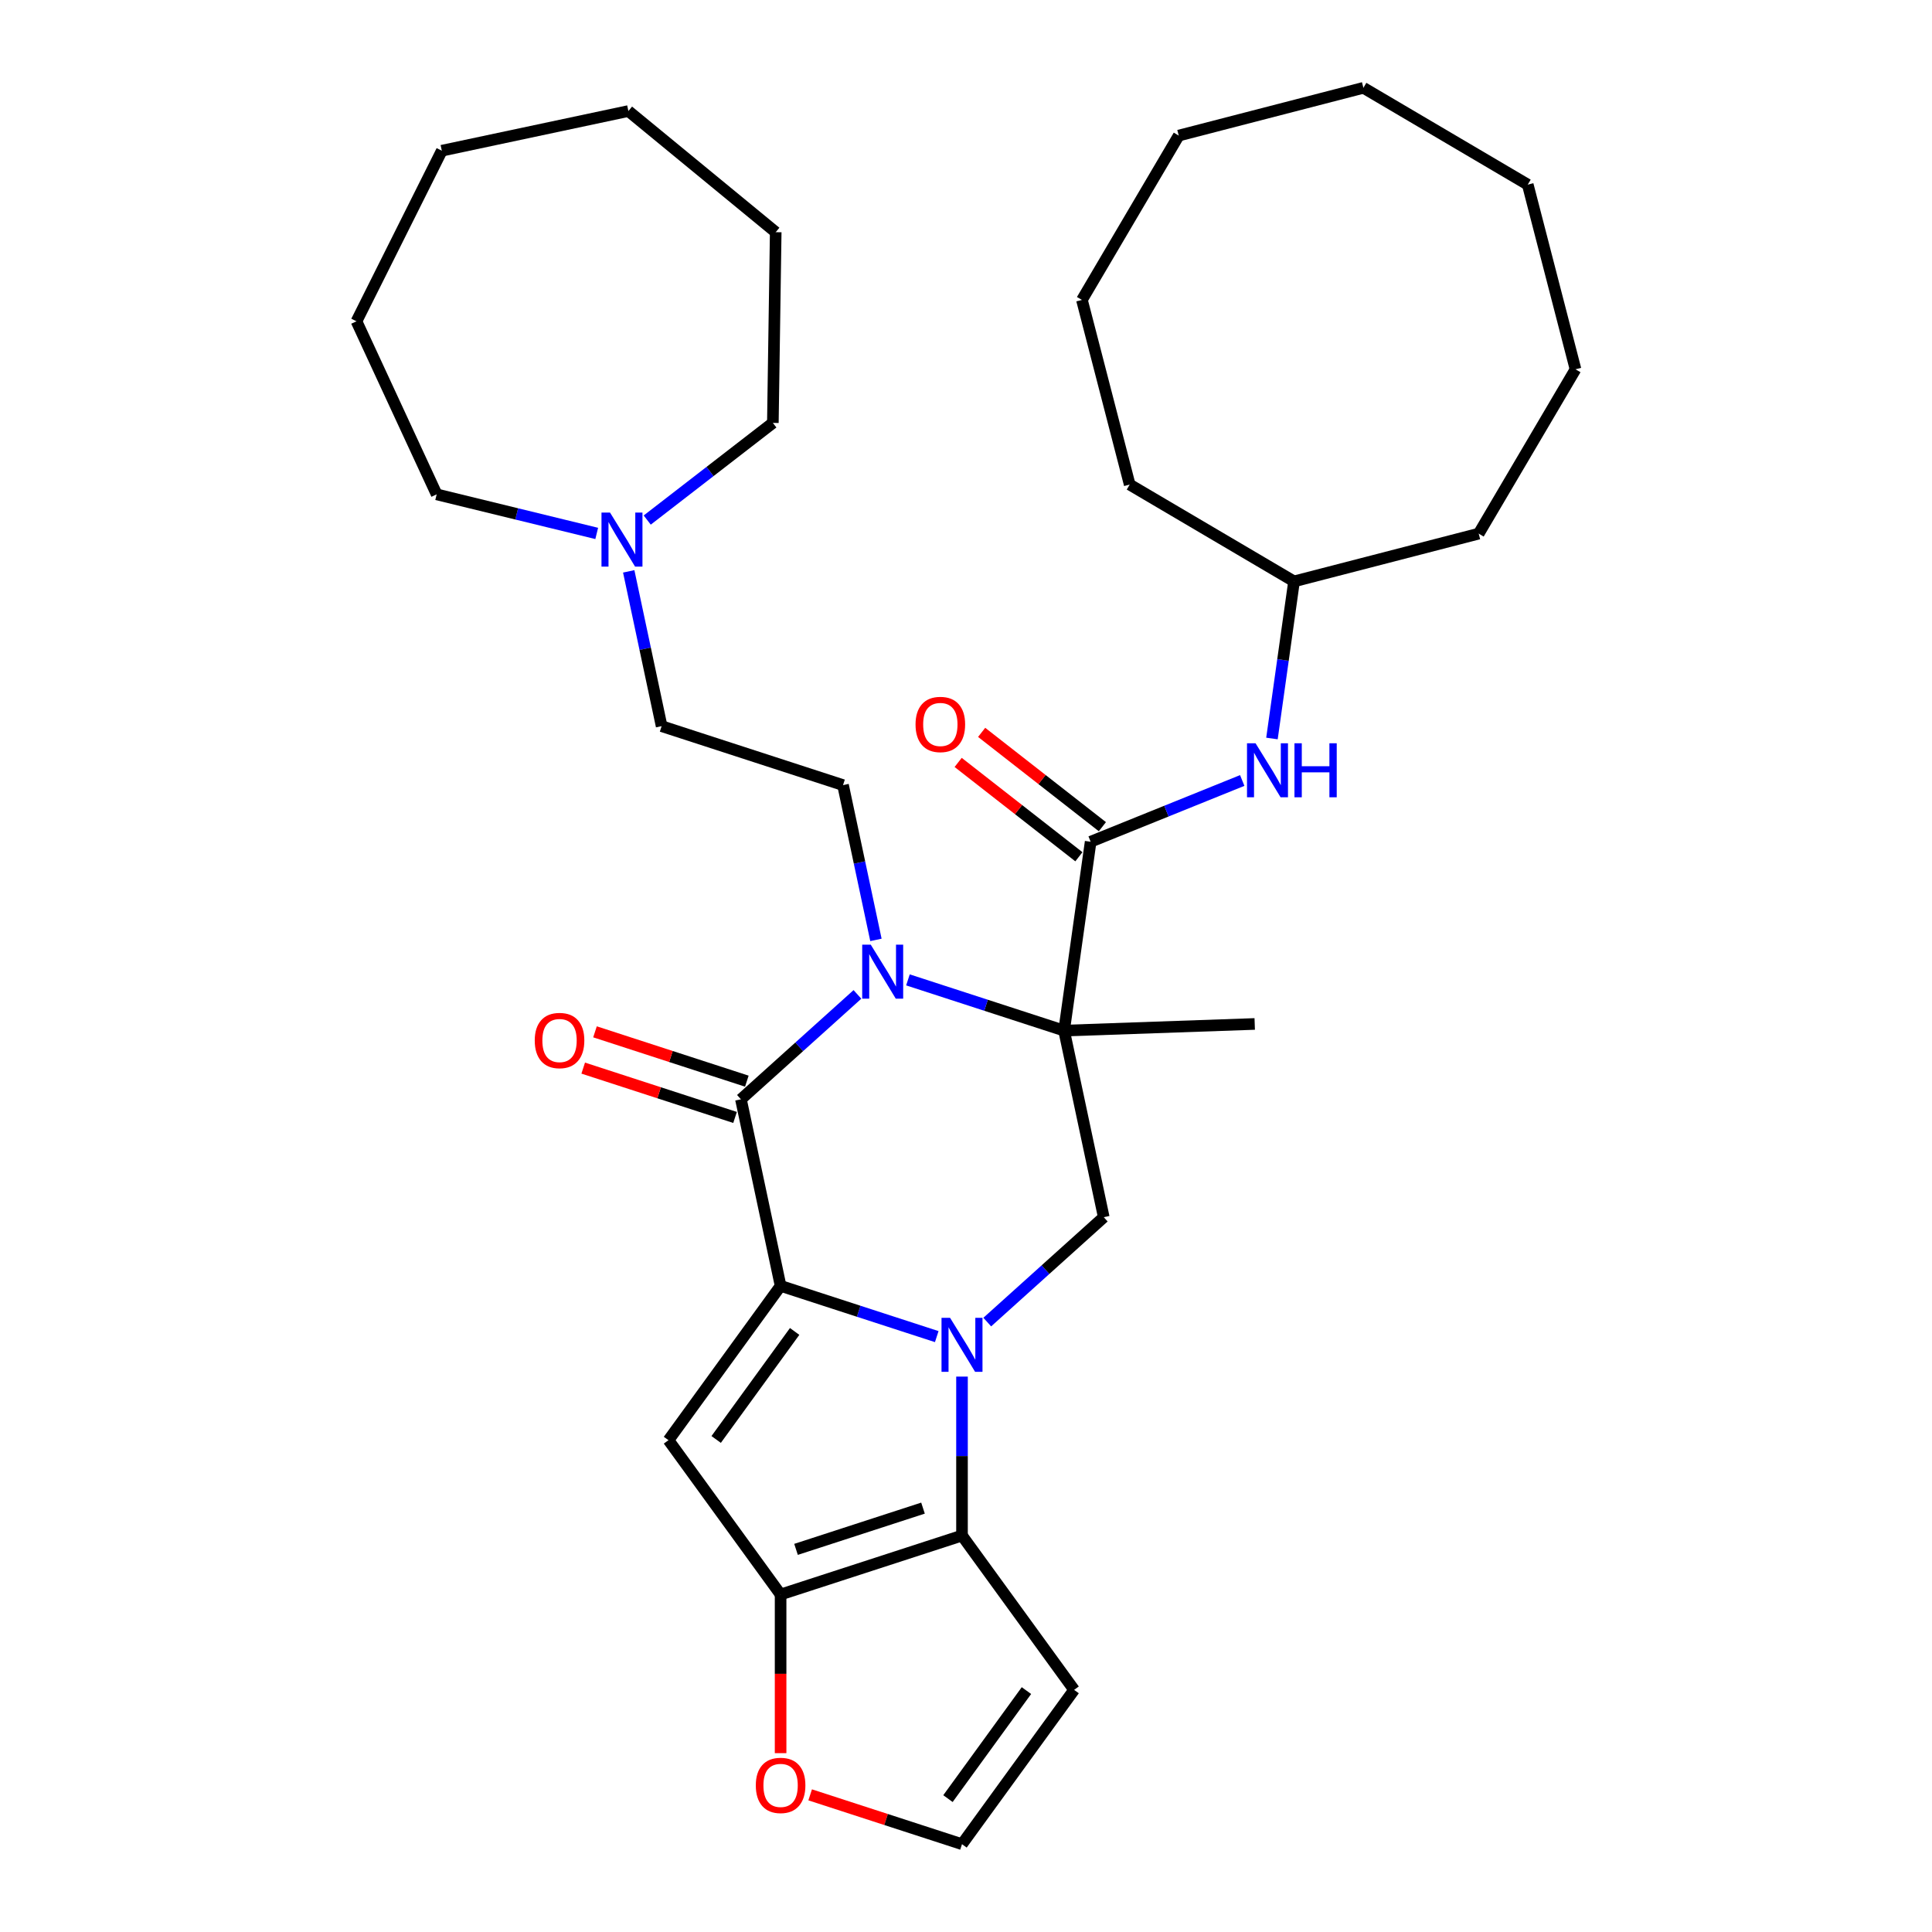 <?xml version='1.0' encoding='iso-8859-1'?>
<svg version='1.1' baseProfile='full'
              xmlns='http://www.w3.org/2000/svg'
                      xmlns:rdkit='http://www.rdkit.org/xml'
                      xmlns:xlink='http://www.w3.org/1999/xlink'
                  xml:space='preserve'
width='1000px' height='1000px' viewBox='0 0 1000 1000'>
<!-- END OF HEADER -->
<rect style='opacity:1.0;fill:#FFFFFF;stroke:none' width='1000' height='1000' x='0' y='0'> </rect>
<path class='bond-0' d='M 484.86,691.828 L 444.449,678.698' style='fill:none;fill-rule:evenodd;stroke:#0000FF;stroke-width:6px;stroke-linecap:butt;stroke-linejoin:miter;stroke-opacity:1' />
<path class='bond-0' d='M 444.449,678.698 L 404.037,665.567' style='fill:none;fill-rule:evenodd;stroke:#000000;stroke-width:6px;stroke-linecap:butt;stroke-linejoin:miter;stroke-opacity:1' />
<path class='bond-5' d='M 497.932,712.523 L 497.932,753.663' style='fill:none;fill-rule:evenodd;stroke:#0000FF;stroke-width:6px;stroke-linecap:butt;stroke-linejoin:miter;stroke-opacity:1' />
<path class='bond-5' d='M 497.932,753.663 L 497.932,794.802' style='fill:none;fill-rule:evenodd;stroke:#000000;stroke-width:6px;stroke-linecap:butt;stroke-linejoin:miter;stroke-opacity:1' />
<path class='bond-8' d='M 511.003,684.306 L 541.152,657.16' style='fill:none;fill-rule:evenodd;stroke:#0000FF;stroke-width:6px;stroke-linecap:butt;stroke-linejoin:miter;stroke-opacity:1' />
<path class='bond-8' d='M 541.152,657.16 L 571.3,630.014' style='fill:none;fill-rule:evenodd;stroke:#000000;stroke-width:6px;stroke-linecap:butt;stroke-linejoin:miter;stroke-opacity:1' />
<path class='bond-3' d='M 404.037,665.567 L 383.511,568.998' style='fill:none;fill-rule:evenodd;stroke:#000000;stroke-width:6px;stroke-linecap:butt;stroke-linejoin:miter;stroke-opacity:1' />
<path class='bond-4' d='M 404.037,665.567 L 346.007,745.439' style='fill:none;fill-rule:evenodd;stroke:#000000;stroke-width:6px;stroke-linecap:butt;stroke-linejoin:miter;stroke-opacity:1' />
<path class='bond-4' d='M 411.307,689.154 L 370.686,745.064' style='fill:none;fill-rule:evenodd;stroke:#000000;stroke-width:6px;stroke-linecap:butt;stroke-linejoin:miter;stroke-opacity:1' />
<path class='bond-1' d='M 550.774,533.445 L 571.3,630.014' style='fill:none;fill-rule:evenodd;stroke:#000000;stroke-width:6px;stroke-linecap:butt;stroke-linejoin:miter;stroke-opacity:1' />
<path class='bond-2' d='M 550.774,533.445 L 510.362,520.314' style='fill:none;fill-rule:evenodd;stroke:#000000;stroke-width:6px;stroke-linecap:butt;stroke-linejoin:miter;stroke-opacity:1' />
<path class='bond-2' d='M 510.362,520.314 L 469.95,507.184' style='fill:none;fill-rule:evenodd;stroke:#0000FF;stroke-width:6px;stroke-linecap:butt;stroke-linejoin:miter;stroke-opacity:1' />
<path class='bond-7' d='M 550.774,533.445 L 564.514,435.679' style='fill:none;fill-rule:evenodd;stroke:#000000;stroke-width:6px;stroke-linecap:butt;stroke-linejoin:miter;stroke-opacity:1' />
<path class='bond-18' d='M 550.774,533.445 L 649.44,529.999' style='fill:none;fill-rule:evenodd;stroke:#000000;stroke-width:6px;stroke-linecap:butt;stroke-linejoin:miter;stroke-opacity:1' />
<path class='bond-9' d='M 453.383,486.489 L 444.868,446.428' style='fill:none;fill-rule:evenodd;stroke:#0000FF;stroke-width:6px;stroke-linecap:butt;stroke-linejoin:miter;stroke-opacity:1' />
<path class='bond-9' d='M 444.868,446.428 L 436.352,406.367' style='fill:none;fill-rule:evenodd;stroke:#000000;stroke-width:6px;stroke-linecap:butt;stroke-linejoin:miter;stroke-opacity:1' />
<path class='bond-34' d='M 443.807,514.706 L 413.659,541.852' style='fill:none;fill-rule:evenodd;stroke:#0000FF;stroke-width:6px;stroke-linecap:butt;stroke-linejoin:miter;stroke-opacity:1' />
<path class='bond-34' d='M 413.659,541.852 L 383.511,568.998' style='fill:none;fill-rule:evenodd;stroke:#000000;stroke-width:6px;stroke-linecap:butt;stroke-linejoin:miter;stroke-opacity:1' />
<path class='bond-15' d='M 386.561,559.608 L 347.265,546.84' style='fill:none;fill-rule:evenodd;stroke:#000000;stroke-width:6px;stroke-linecap:butt;stroke-linejoin:miter;stroke-opacity:1' />
<path class='bond-15' d='M 347.265,546.84 L 307.969,534.072' style='fill:none;fill-rule:evenodd;stroke:#FF0000;stroke-width:6px;stroke-linecap:butt;stroke-linejoin:miter;stroke-opacity:1' />
<path class='bond-15' d='M 380.46,578.387 L 341.164,565.619' style='fill:none;fill-rule:evenodd;stroke:#000000;stroke-width:6px;stroke-linecap:butt;stroke-linejoin:miter;stroke-opacity:1' />
<path class='bond-15' d='M 341.164,565.619 L 301.868,552.851' style='fill:none;fill-rule:evenodd;stroke:#FF0000;stroke-width:6px;stroke-linecap:butt;stroke-linejoin:miter;stroke-opacity:1' />
<path class='bond-33' d='M 346.007,745.439 L 404.037,825.31' style='fill:none;fill-rule:evenodd;stroke:#000000;stroke-width:6px;stroke-linecap:butt;stroke-linejoin:miter;stroke-opacity:1' />
<path class='bond-6' d='M 497.932,794.802 L 404.037,825.31' style='fill:none;fill-rule:evenodd;stroke:#000000;stroke-width:6px;stroke-linecap:butt;stroke-linejoin:miter;stroke-opacity:1' />
<path class='bond-6' d='M 477.746,780.599 L 412.02,801.955' style='fill:none;fill-rule:evenodd;stroke:#000000;stroke-width:6px;stroke-linecap:butt;stroke-linejoin:miter;stroke-opacity:1' />
<path class='bond-10' d='M 497.932,794.802 L 555.962,874.674' style='fill:none;fill-rule:evenodd;stroke:#000000;stroke-width:6px;stroke-linecap:butt;stroke-linejoin:miter;stroke-opacity:1' />
<path class='bond-12' d='M 404.037,825.31 L 404.037,866.371' style='fill:none;fill-rule:evenodd;stroke:#000000;stroke-width:6px;stroke-linecap:butt;stroke-linejoin:miter;stroke-opacity:1' />
<path class='bond-12' d='M 404.037,866.371 L 404.037,907.431' style='fill:none;fill-rule:evenodd;stroke:#FF0000;stroke-width:6px;stroke-linecap:butt;stroke-linejoin:miter;stroke-opacity:1' />
<path class='bond-11' d='M 564.514,435.679 L 603.747,419.828' style='fill:none;fill-rule:evenodd;stroke:#000000;stroke-width:6px;stroke-linecap:butt;stroke-linejoin:miter;stroke-opacity:1' />
<path class='bond-11' d='M 603.747,419.828 L 642.98,403.976' style='fill:none;fill-rule:evenodd;stroke:#0000FF;stroke-width:6px;stroke-linecap:butt;stroke-linejoin:miter;stroke-opacity:1' />
<path class='bond-16' d='M 570.592,427.899 L 539.344,403.486' style='fill:none;fill-rule:evenodd;stroke:#000000;stroke-width:6px;stroke-linecap:butt;stroke-linejoin:miter;stroke-opacity:1' />
<path class='bond-16' d='M 539.344,403.486 L 508.097,379.073' style='fill:none;fill-rule:evenodd;stroke:#FF0000;stroke-width:6px;stroke-linecap:butt;stroke-linejoin:miter;stroke-opacity:1' />
<path class='bond-16' d='M 558.435,443.459 L 527.188,419.046' style='fill:none;fill-rule:evenodd;stroke:#000000;stroke-width:6px;stroke-linecap:butt;stroke-linejoin:miter;stroke-opacity:1' />
<path class='bond-16' d='M 527.188,419.046 L 495.94,394.632' style='fill:none;fill-rule:evenodd;stroke:#FF0000;stroke-width:6px;stroke-linecap:butt;stroke-linejoin:miter;stroke-opacity:1' />
<path class='bond-17' d='M 436.352,406.367 L 342.458,375.859' style='fill:none;fill-rule:evenodd;stroke:#000000;stroke-width:6px;stroke-linecap:butt;stroke-linejoin:miter;stroke-opacity:1' />
<path class='bond-14' d='M 555.962,874.674 L 497.932,954.545' style='fill:none;fill-rule:evenodd;stroke:#000000;stroke-width:6px;stroke-linecap:butt;stroke-linejoin:miter;stroke-opacity:1' />
<path class='bond-14' d='M 531.283,875.049 L 490.662,930.959' style='fill:none;fill-rule:evenodd;stroke:#000000;stroke-width:6px;stroke-linecap:butt;stroke-linejoin:miter;stroke-opacity:1' />
<path class='bond-19' d='M 658.363,382.247 L 664.077,341.588' style='fill:none;fill-rule:evenodd;stroke:#0000FF;stroke-width:6px;stroke-linecap:butt;stroke-linejoin:miter;stroke-opacity:1' />
<path class='bond-19' d='M 664.077,341.588 L 669.792,300.929' style='fill:none;fill-rule:evenodd;stroke:#000000;stroke-width:6px;stroke-linecap:butt;stroke-linejoin:miter;stroke-opacity:1' />
<path class='bond-35' d='M 419.34,929.009 L 458.636,941.777' style='fill:none;fill-rule:evenodd;stroke:#FF0000;stroke-width:6px;stroke-linecap:butt;stroke-linejoin:miter;stroke-opacity:1' />
<path class='bond-35' d='M 458.636,941.777 L 497.932,954.545' style='fill:none;fill-rule:evenodd;stroke:#000000;stroke-width:6px;stroke-linecap:butt;stroke-linejoin:miter;stroke-opacity:1' />
<path class='bond-13' d='M 325.427,295.738 L 333.942,335.798' style='fill:none;fill-rule:evenodd;stroke:#0000FF;stroke-width:6px;stroke-linecap:butt;stroke-linejoin:miter;stroke-opacity:1' />
<path class='bond-13' d='M 333.942,335.798 L 342.458,375.859' style='fill:none;fill-rule:evenodd;stroke:#000000;stroke-width:6px;stroke-linecap:butt;stroke-linejoin:miter;stroke-opacity:1' />
<path class='bond-20' d='M 335.003,269.182 L 367.517,244.039' style='fill:none;fill-rule:evenodd;stroke:#0000FF;stroke-width:6px;stroke-linecap:butt;stroke-linejoin:miter;stroke-opacity:1' />
<path class='bond-20' d='M 367.517,244.039 L 400.031,218.896' style='fill:none;fill-rule:evenodd;stroke:#000000;stroke-width:6px;stroke-linecap:butt;stroke-linejoin:miter;stroke-opacity:1' />
<path class='bond-21' d='M 308.86,276.1 L 267.439,265.992' style='fill:none;fill-rule:evenodd;stroke:#0000FF;stroke-width:6px;stroke-linecap:butt;stroke-linejoin:miter;stroke-opacity:1' />
<path class='bond-21' d='M 267.439,265.992 L 226.019,255.884' style='fill:none;fill-rule:evenodd;stroke:#000000;stroke-width:6px;stroke-linecap:butt;stroke-linejoin:miter;stroke-opacity:1' />
<path class='bond-22' d='M 669.792,300.929 L 765.374,276.21' style='fill:none;fill-rule:evenodd;stroke:#000000;stroke-width:6px;stroke-linecap:butt;stroke-linejoin:miter;stroke-opacity:1' />
<path class='bond-23' d='M 669.792,300.929 L 584.726,250.822' style='fill:none;fill-rule:evenodd;stroke:#000000;stroke-width:6px;stroke-linecap:butt;stroke-linejoin:miter;stroke-opacity:1' />
<path class='bond-25' d='M 400.031,218.896 L 401.508,120.18' style='fill:none;fill-rule:evenodd;stroke:#000000;stroke-width:6px;stroke-linecap:butt;stroke-linejoin:miter;stroke-opacity:1' />
<path class='bond-24' d='M 226.019,255.884 L 184.519,166.303' style='fill:none;fill-rule:evenodd;stroke:#000000;stroke-width:6px;stroke-linecap:butt;stroke-linejoin:miter;stroke-opacity:1' />
<path class='bond-27' d='M 765.374,276.21 L 815.481,191.144' style='fill:none;fill-rule:evenodd;stroke:#000000;stroke-width:6px;stroke-linecap:butt;stroke-linejoin:miter;stroke-opacity:1' />
<path class='bond-26' d='M 584.726,250.822 L 560.007,155.24' style='fill:none;fill-rule:evenodd;stroke:#000000;stroke-width:6px;stroke-linecap:butt;stroke-linejoin:miter;stroke-opacity:1' />
<path class='bond-32' d='M 184.519,166.303 L 228.68,78.004' style='fill:none;fill-rule:evenodd;stroke:#000000;stroke-width:6px;stroke-linecap:butt;stroke-linejoin:miter;stroke-opacity:1' />
<path class='bond-31' d='M 401.508,120.18 L 325.25,57.477' style='fill:none;fill-rule:evenodd;stroke:#000000;stroke-width:6px;stroke-linecap:butt;stroke-linejoin:miter;stroke-opacity:1' />
<path class='bond-30' d='M 560.007,155.24 L 610.114,70.174' style='fill:none;fill-rule:evenodd;stroke:#000000;stroke-width:6px;stroke-linecap:butt;stroke-linejoin:miter;stroke-opacity:1' />
<path class='bond-29' d='M 815.481,191.144 L 790.762,95.562' style='fill:none;fill-rule:evenodd;stroke:#000000;stroke-width:6px;stroke-linecap:butt;stroke-linejoin:miter;stroke-opacity:1' />
<path class='bond-28' d='M 705.696,45.455 L 610.114,70.174' style='fill:none;fill-rule:evenodd;stroke:#000000;stroke-width:6px;stroke-linecap:butt;stroke-linejoin:miter;stroke-opacity:1' />
<path class='bond-36' d='M 705.696,45.455 L 790.762,95.562' style='fill:none;fill-rule:evenodd;stroke:#000000;stroke-width:6px;stroke-linecap:butt;stroke-linejoin:miter;stroke-opacity:1' />
<path class='bond-37' d='M 325.25,57.477 L 228.68,78.004' style='fill:none;fill-rule:evenodd;stroke:#000000;stroke-width:6px;stroke-linecap:butt;stroke-linejoin:miter;stroke-opacity:1' />
<path  class='atom-0' d='M 491.751 682.096
L 500.913 696.905
Q 501.822 698.366, 503.283 701.012
Q 504.744 703.658, 504.823 703.816
L 504.823 682.096
L 508.535 682.096
L 508.535 710.055
L 504.704 710.055
L 494.871 693.864
Q 493.726 691.968, 492.502 689.796
Q 491.317 687.624, 490.962 686.953
L 490.962 710.055
L 487.328 710.055
L 487.328 682.096
L 491.751 682.096
' fill='#0000FF'/>
<path  class='atom-3' d='M 450.699 488.957
L 459.86 503.766
Q 460.769 505.227, 462.23 507.873
Q 463.691 510.519, 463.77 510.677
L 463.77 488.957
L 467.482 488.957
L 467.482 516.916
L 463.651 516.916
L 453.818 500.725
Q 452.673 498.83, 451.449 496.658
Q 450.264 494.486, 449.909 493.814
L 449.909 516.916
L 446.276 516.916
L 446.276 488.957
L 450.699 488.957
' fill='#0000FF'/>
<path  class='atom-12' d='M 649.871 384.716
L 659.033 399.525
Q 659.941 400.986, 661.403 403.632
Q 662.864 406.278, 662.943 406.435
L 662.943 384.716
L 666.655 384.716
L 666.655 412.675
L 662.824 412.675
L 652.991 396.484
Q 651.846 394.588, 650.622 392.416
Q 649.437 390.244, 649.081 389.573
L 649.081 412.675
L 645.448 412.675
L 645.448 384.716
L 649.871 384.716
' fill='#0000FF'/>
<path  class='atom-12' d='M 670.012 384.716
L 673.803 384.716
L 673.803 396.602
L 688.098 396.602
L 688.098 384.716
L 691.889 384.716
L 691.889 412.675
L 688.098 412.675
L 688.098 399.762
L 673.803 399.762
L 673.803 412.675
L 670.012 412.675
L 670.012 384.716
' fill='#0000FF'/>
<path  class='atom-13' d='M 391.203 924.116
Q 391.203 917.403, 394.52 913.651
Q 397.837 909.9, 404.037 909.9
Q 410.237 909.9, 413.554 913.651
Q 416.871 917.403, 416.871 924.116
Q 416.871 930.909, 413.515 934.779
Q 410.158 938.609, 404.037 938.609
Q 397.876 938.609, 394.52 934.779
Q 391.203 930.948, 391.203 924.116
M 404.037 935.45
Q 408.302 935.45, 410.592 932.607
Q 412.922 929.724, 412.922 924.116
Q 412.922 918.627, 410.592 915.863
Q 408.302 913.059, 404.037 913.059
Q 399.772 913.059, 397.442 915.823
Q 395.152 918.587, 395.152 924.116
Q 395.152 929.763, 397.442 932.607
Q 399.772 935.45, 404.037 935.45
' fill='#FF0000'/>
<path  class='atom-14' d='M 315.751 265.31
L 324.913 280.119
Q 325.821 281.58, 327.282 284.226
Q 328.743 286.872, 328.822 287.03
L 328.822 265.31
L 332.534 265.31
L 332.534 293.269
L 328.704 293.269
L 318.871 277.078
Q 317.725 275.183, 316.501 273.011
Q 315.317 270.839, 314.961 270.167
L 314.961 293.269
L 311.328 293.269
L 311.328 265.31
L 315.751 265.31
' fill='#0000FF'/>
<path  class='atom-16' d='M 276.781 538.569
Q 276.781 531.855, 280.099 528.104
Q 283.416 524.352, 289.616 524.352
Q 295.816 524.352, 299.133 528.104
Q 302.45 531.855, 302.45 538.569
Q 302.45 545.361, 299.094 549.231
Q 295.737 553.062, 289.616 553.062
Q 283.455 553.062, 280.099 549.231
Q 276.781 545.4, 276.781 538.569
M 289.616 549.902
Q 293.881 549.902, 296.171 547.059
Q 298.501 544.176, 298.501 538.569
Q 298.501 533.079, 296.171 530.315
Q 293.881 527.511, 289.616 527.511
Q 285.351 527.511, 283.021 530.275
Q 280.73 533.04, 280.73 538.569
Q 280.73 544.216, 283.021 547.059
Q 285.351 549.902, 289.616 549.902
' fill='#FF0000'/>
<path  class='atom-17' d='M 473.881 374.976
Q 473.881 368.262, 477.199 364.511
Q 480.516 360.759, 486.716 360.759
Q 492.916 360.759, 496.233 364.511
Q 499.55 368.262, 499.55 374.976
Q 499.55 381.768, 496.194 385.638
Q 492.837 389.469, 486.716 389.469
Q 480.555 389.469, 477.199 385.638
Q 473.881 381.808, 473.881 374.976
M 486.716 386.31
Q 490.981 386.31, 493.271 383.466
Q 495.601 380.583, 495.601 374.976
Q 495.601 369.486, 493.271 366.722
Q 490.981 363.918, 486.716 363.918
Q 482.451 363.918, 480.121 366.683
Q 477.831 369.447, 477.831 374.976
Q 477.831 380.623, 480.121 383.466
Q 482.451 386.31, 486.716 386.31
' fill='#FF0000'/>
</svg>
